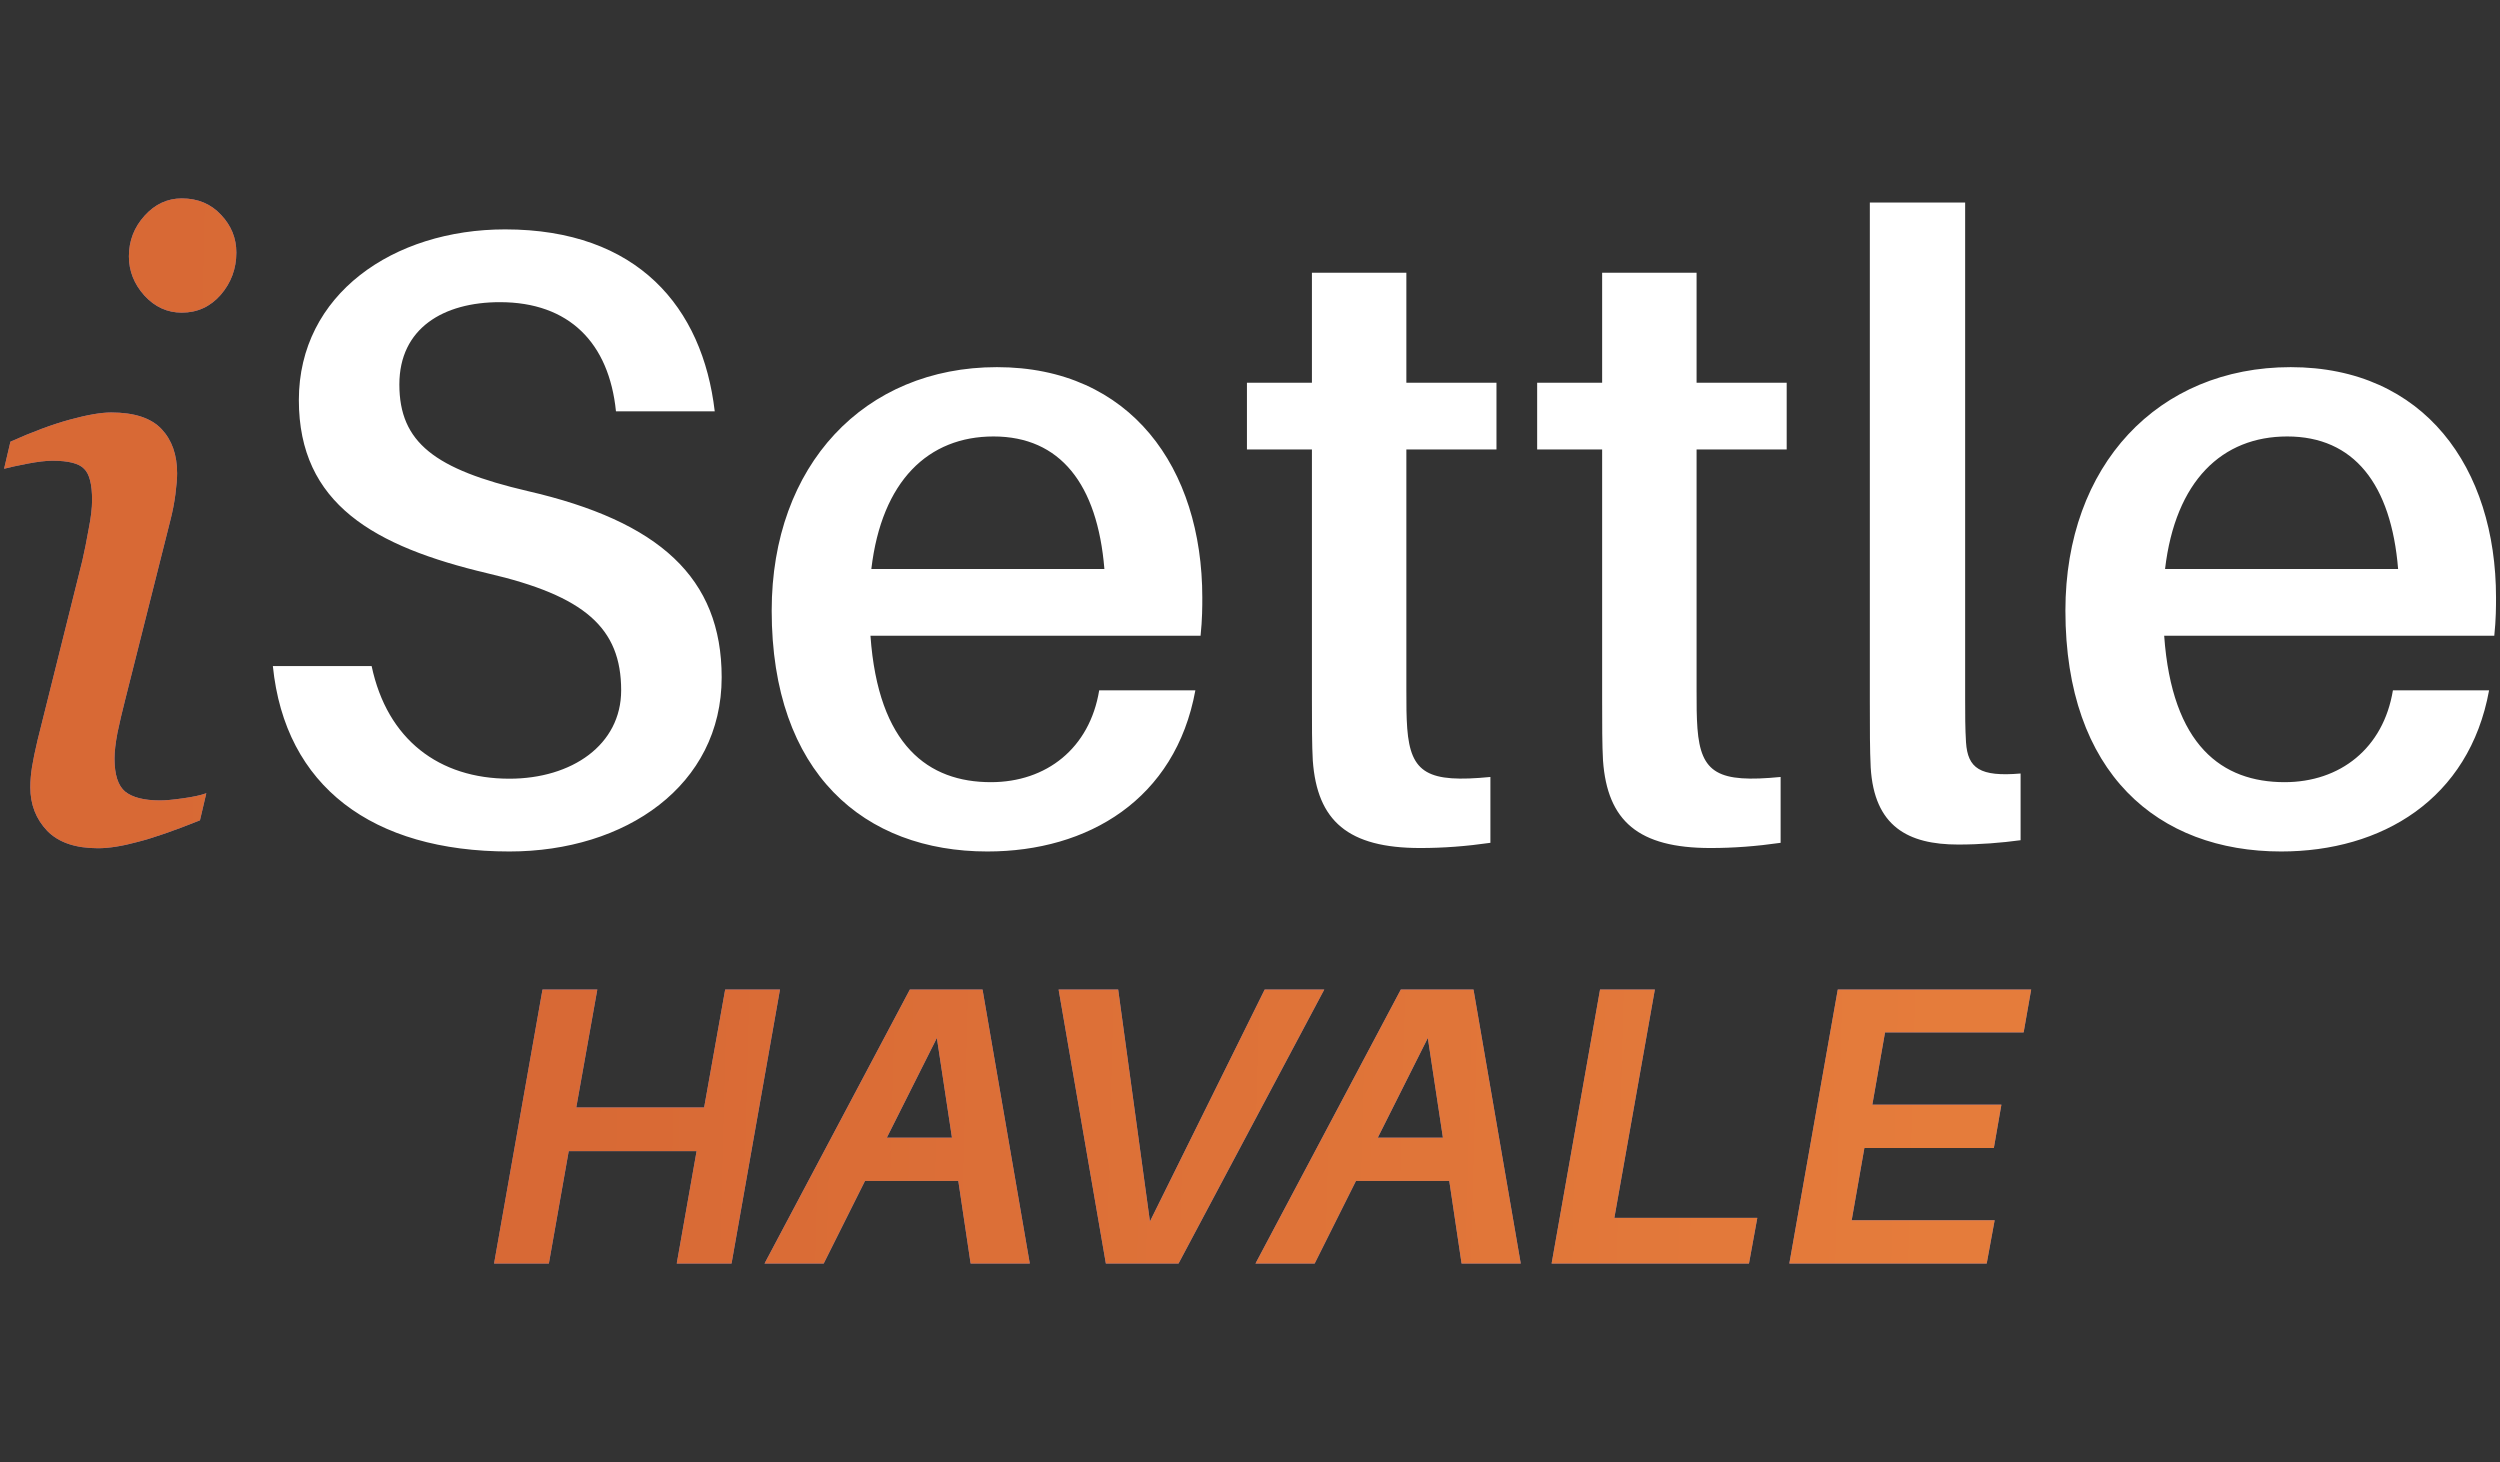 <svg width="277" height="162" viewBox="0 0 277 162" fill="none" xmlns="http://www.w3.org/2000/svg">
<rect x="0" y="0" width="277" height="162" fill="#333333" stroke="none"/>
<path d="M22.859 87.891L22.156 90.891C19.281 92.047 16.984 92.844 15.266 93.281C13.547 93.75 12.078 93.984 10.859 93.984C8.359 93.984 6.484 93.344 5.234 92.062C3.984 90.75 3.359 89.141 3.359 87.234C3.359 86.516 3.422 85.766 3.547 84.984C3.672 84.203 3.875 83.219 4.156 82.031L9.125 62.109C9.375 61.016 9.609 59.844 9.828 58.594C10.078 57.344 10.203 56.281 10.203 55.406C10.203 53.656 9.906 52.5 9.312 51.938C8.75 51.344 7.578 51.047 5.797 51.047C5.109 51.047 4.188 51.156 3.031 51.375C1.906 51.594 1.047 51.781 0.453 51.938L1.156 48.938C3.594 47.844 5.781 47.031 7.719 46.5C9.656 45.969 11.188 45.703 12.312 45.703C14.875 45.703 16.734 46.312 17.891 47.531C19.047 48.75 19.625 50.391 19.625 52.453C19.625 53.016 19.562 53.781 19.438 54.75C19.312 55.719 19.125 56.688 18.875 57.656L13.859 77.578C13.547 78.797 13.266 80 13.016 81.188C12.797 82.344 12.688 83.297 12.688 84.047C12.688 85.828 13.078 87.047 13.859 87.703C14.672 88.359 15.969 88.688 17.75 88.688C18.344 88.688 19.188 88.609 20.281 88.453C21.406 88.297 22.266 88.109 22.859 87.891ZM26.188 27.984C26.188 29.766 25.609 31.328 24.453 32.672C23.297 33.984 21.859 34.641 20.141 34.641C18.547 34.641 17.172 34.016 16.016 32.766C14.859 31.484 14.281 30.031 14.281 28.406C14.281 26.688 14.859 25.188 16.016 23.906C17.172 22.625 18.547 21.984 20.141 21.984C21.922 21.984 23.375 22.594 24.5 23.812C25.625 25 26.188 26.391 26.188 27.984Z" fill="#767CC5"/>
<path d="M22.859 87.891L22.156 90.891C19.281 92.047 16.984 92.844 15.266 93.281C13.547 93.75 12.078 93.984 10.859 93.984C8.359 93.984 6.484 93.344 5.234 92.062C3.984 90.75 3.359 89.141 3.359 87.234C3.359 86.516 3.422 85.766 3.547 84.984C3.672 84.203 3.875 83.219 4.156 82.031L9.125 62.109C9.375 61.016 9.609 59.844 9.828 58.594C10.078 57.344 10.203 56.281 10.203 55.406C10.203 53.656 9.906 52.5 9.312 51.938C8.75 51.344 7.578 51.047 5.797 51.047C5.109 51.047 4.188 51.156 3.031 51.375C1.906 51.594 1.047 51.781 0.453 51.938L1.156 48.938C3.594 47.844 5.781 47.031 7.719 46.5C9.656 45.969 11.188 45.703 12.312 45.703C14.875 45.703 16.734 46.312 17.891 47.531C19.047 48.75 19.625 50.391 19.625 52.453C19.625 53.016 19.562 53.781 19.438 54.75C19.312 55.719 19.125 56.688 18.875 57.656L13.859 77.578C13.547 78.797 13.266 80 13.016 81.188C12.797 82.344 12.688 83.297 12.688 84.047C12.688 85.828 13.078 87.047 13.859 87.703C14.672 88.359 15.969 88.688 17.75 88.688C18.344 88.688 19.188 88.609 20.281 88.453C21.406 88.297 22.266 88.109 22.859 87.891ZM26.188 27.984C26.188 29.766 25.609 31.328 24.453 32.672C23.297 33.984 21.859 34.641 20.141 34.641C18.547 34.641 17.172 34.016 16.016 32.766C14.859 31.484 14.281 30.031 14.281 28.406C14.281 26.688 14.859 25.188 16.016 23.906C17.172 22.625 18.547 21.984 20.141 21.984C21.922 21.984 23.375 22.594 24.5 23.812C25.625 25 26.188 26.391 26.188 27.984Z" fill="url(#paint0_linear)"/>
<path d="M55.961 25.416C43.577 25.416 33.113 32.616 33.113 44.328C33.113 55.848 41.465 60.552 54.041 63.528C64.793 66.024 68.825 69.576 68.825 76.488C68.825 82.536 63.353 86.28 56.441 86.28C48.665 86.28 42.905 81.96 41.177 73.8H30.233C31.577 87.144 41.273 94.344 56.441 94.344C69.305 94.344 79.961 87.048 79.961 75.048C79.961 64.008 73.049 57.768 58.457 54.408C48.185 52.008 44.249 49.032 44.249 42.6C44.249 36.36 49.145 33.48 55.385 33.48C63.065 33.48 67.481 37.992 68.249 45.576H79.193C77.849 34.056 70.649 25.416 55.961 25.416ZM133.215 66.216C133.215 51.816 125.247 40.68 110.463 40.68C95.775 40.68 85.503 51.528 85.503 67.656C85.503 85.704 95.775 94.344 109.407 94.344C120.543 94.344 130.239 88.584 132.447 76.488H121.791C120.735 82.92 115.935 86.664 109.791 86.664C102.879 86.664 97.311 82.632 96.447 70.44H133.023C133.215 68.616 133.215 67.176 133.215 66.216ZM110.079 48.36C117.471 48.36 121.599 53.64 122.367 63.048H96.543C97.695 53.256 102.879 48.36 110.079 48.36ZM155.825 49.8H165.809V42.408H155.825V30.216H145.361V42.408H138.161V49.8H145.361V77.448C145.361 80.328 145.361 82.536 145.457 84.264C145.937 90.984 149.393 93.96 157.361 93.96C159.953 93.96 162.449 93.768 165.137 93.384V86.088C158.225 86.76 156.305 85.704 155.921 80.712C155.825 79.368 155.825 78.216 155.825 76.488V49.8ZM187.981 49.8H197.965V42.408H187.981V30.216H177.517V42.408H170.317V49.8H177.517V77.448C177.517 80.328 177.517 82.536 177.613 84.264C178.093 90.984 181.549 93.96 189.517 93.96C192.109 93.96 194.605 93.768 197.293 93.384V86.088C190.381 86.76 188.461 85.704 188.077 80.712C187.981 79.368 187.981 78.216 187.981 76.488V49.8ZM217.738 22.44H207.178V77.736C207.178 80.808 207.178 83.112 207.273 85.032C207.658 91.56 211.402 93.576 216.97 93.576C219.37 93.576 221.77 93.384 223.882 93.096V85.704C219.37 86.088 218.026 85.128 217.834 82.248C217.738 80.712 217.738 79.176 217.738 77.448V22.44ZM276.559 66.216C276.559 51.816 268.591 40.68 253.807 40.68C239.119 40.68 228.847 51.528 228.847 67.656C228.847 85.704 239.119 94.344 252.751 94.344C263.887 94.344 273.583 88.584 275.791 76.488H265.135C264.079 82.92 259.279 86.664 253.135 86.664C246.223 86.664 240.655 82.632 239.791 70.44H276.367C276.559 68.616 276.559 67.176 276.559 66.216ZM253.423 48.36C260.815 48.36 264.943 53.64 265.711 63.048H239.887C241.039 53.256 246.223 48.36 253.423 48.36Z" fill="white"/>
<path d="M86.422 109.64H80.35L78.018 122.708H63.85L66.182 109.64H60.11L54.742 140H60.814L63.014 127.548H77.182L74.982 140H81.054L86.422 109.64ZM106.181 130.848L107.545 140H114.101L108.865 109.64H100.813L84.709 140H91.265L95.841 130.848H106.181ZM105.477 126.052H98.261L103.805 115.008L105.477 126.052ZM130.581 140L146.729 109.64H140.129L127.413 135.336L123.893 109.64H117.293L122.529 140H130.581ZM160.579 130.848L161.943 140H168.499L163.263 109.64H155.211L139.107 140H145.663L150.239 130.848H160.579ZM159.875 126.052H152.659L158.203 115.008L159.875 126.052ZM194.71 134.94H178.87L183.358 109.64H177.286L171.918 140H193.786L194.71 134.94ZM208.862 114.392H224.218L225.054 109.64H203.626L198.258 140H220.126L221.006 135.204H205.166L206.574 127.196H220.918L221.754 122.4H207.454L208.862 114.392Z" fill="#767CC5"/>
<path d="M86.422 109.64H80.35L78.018 122.708H63.85L66.182 109.64H60.11L54.742 140H60.814L63.014 127.548H77.182L74.982 140H81.054L86.422 109.64ZM106.181 130.848L107.545 140H114.101L108.865 109.64H100.813L84.709 140H91.265L95.841 130.848H106.181ZM105.477 126.052H98.261L103.805 115.008L105.477 126.052ZM130.581 140L146.729 109.64H140.129L127.413 135.336L123.893 109.64H117.293L122.529 140H130.581ZM160.579 130.848L161.943 140H168.499L163.263 109.64H155.211L139.107 140H145.663L150.239 130.848H160.579ZM159.875 126.052H152.659L158.203 115.008L159.875 126.052ZM194.71 134.94H178.87L183.358 109.64H177.286L171.918 140H193.786L194.71 134.94ZM208.862 114.392H224.218L225.054 109.64H203.626L198.258 140H220.126L221.006 135.204H205.166L206.574 127.196H220.918L221.754 122.4H207.454L208.862 114.392Z" fill="url(#paint1_linear)"/>
<defs>
<linearGradient id="paint0_linear" x1="15.643" y1="48.319" x2="264.074" y2="53.147" gradientUnits="userSpaceOnUse">
<stop stop-color="#D86935"/>
<stop offset="1" stop-color="#E57C3B"/>
</linearGradient>
<linearGradient id="paint1_linear" x1="62.608" y1="119.269" x2="215.884" y2="123.257" gradientUnits="userSpaceOnUse">
<stop stop-color="#D86935"/>
<stop offset="1" stop-color="#E57C3B"/>
</linearGradient>
</defs>
</svg>
